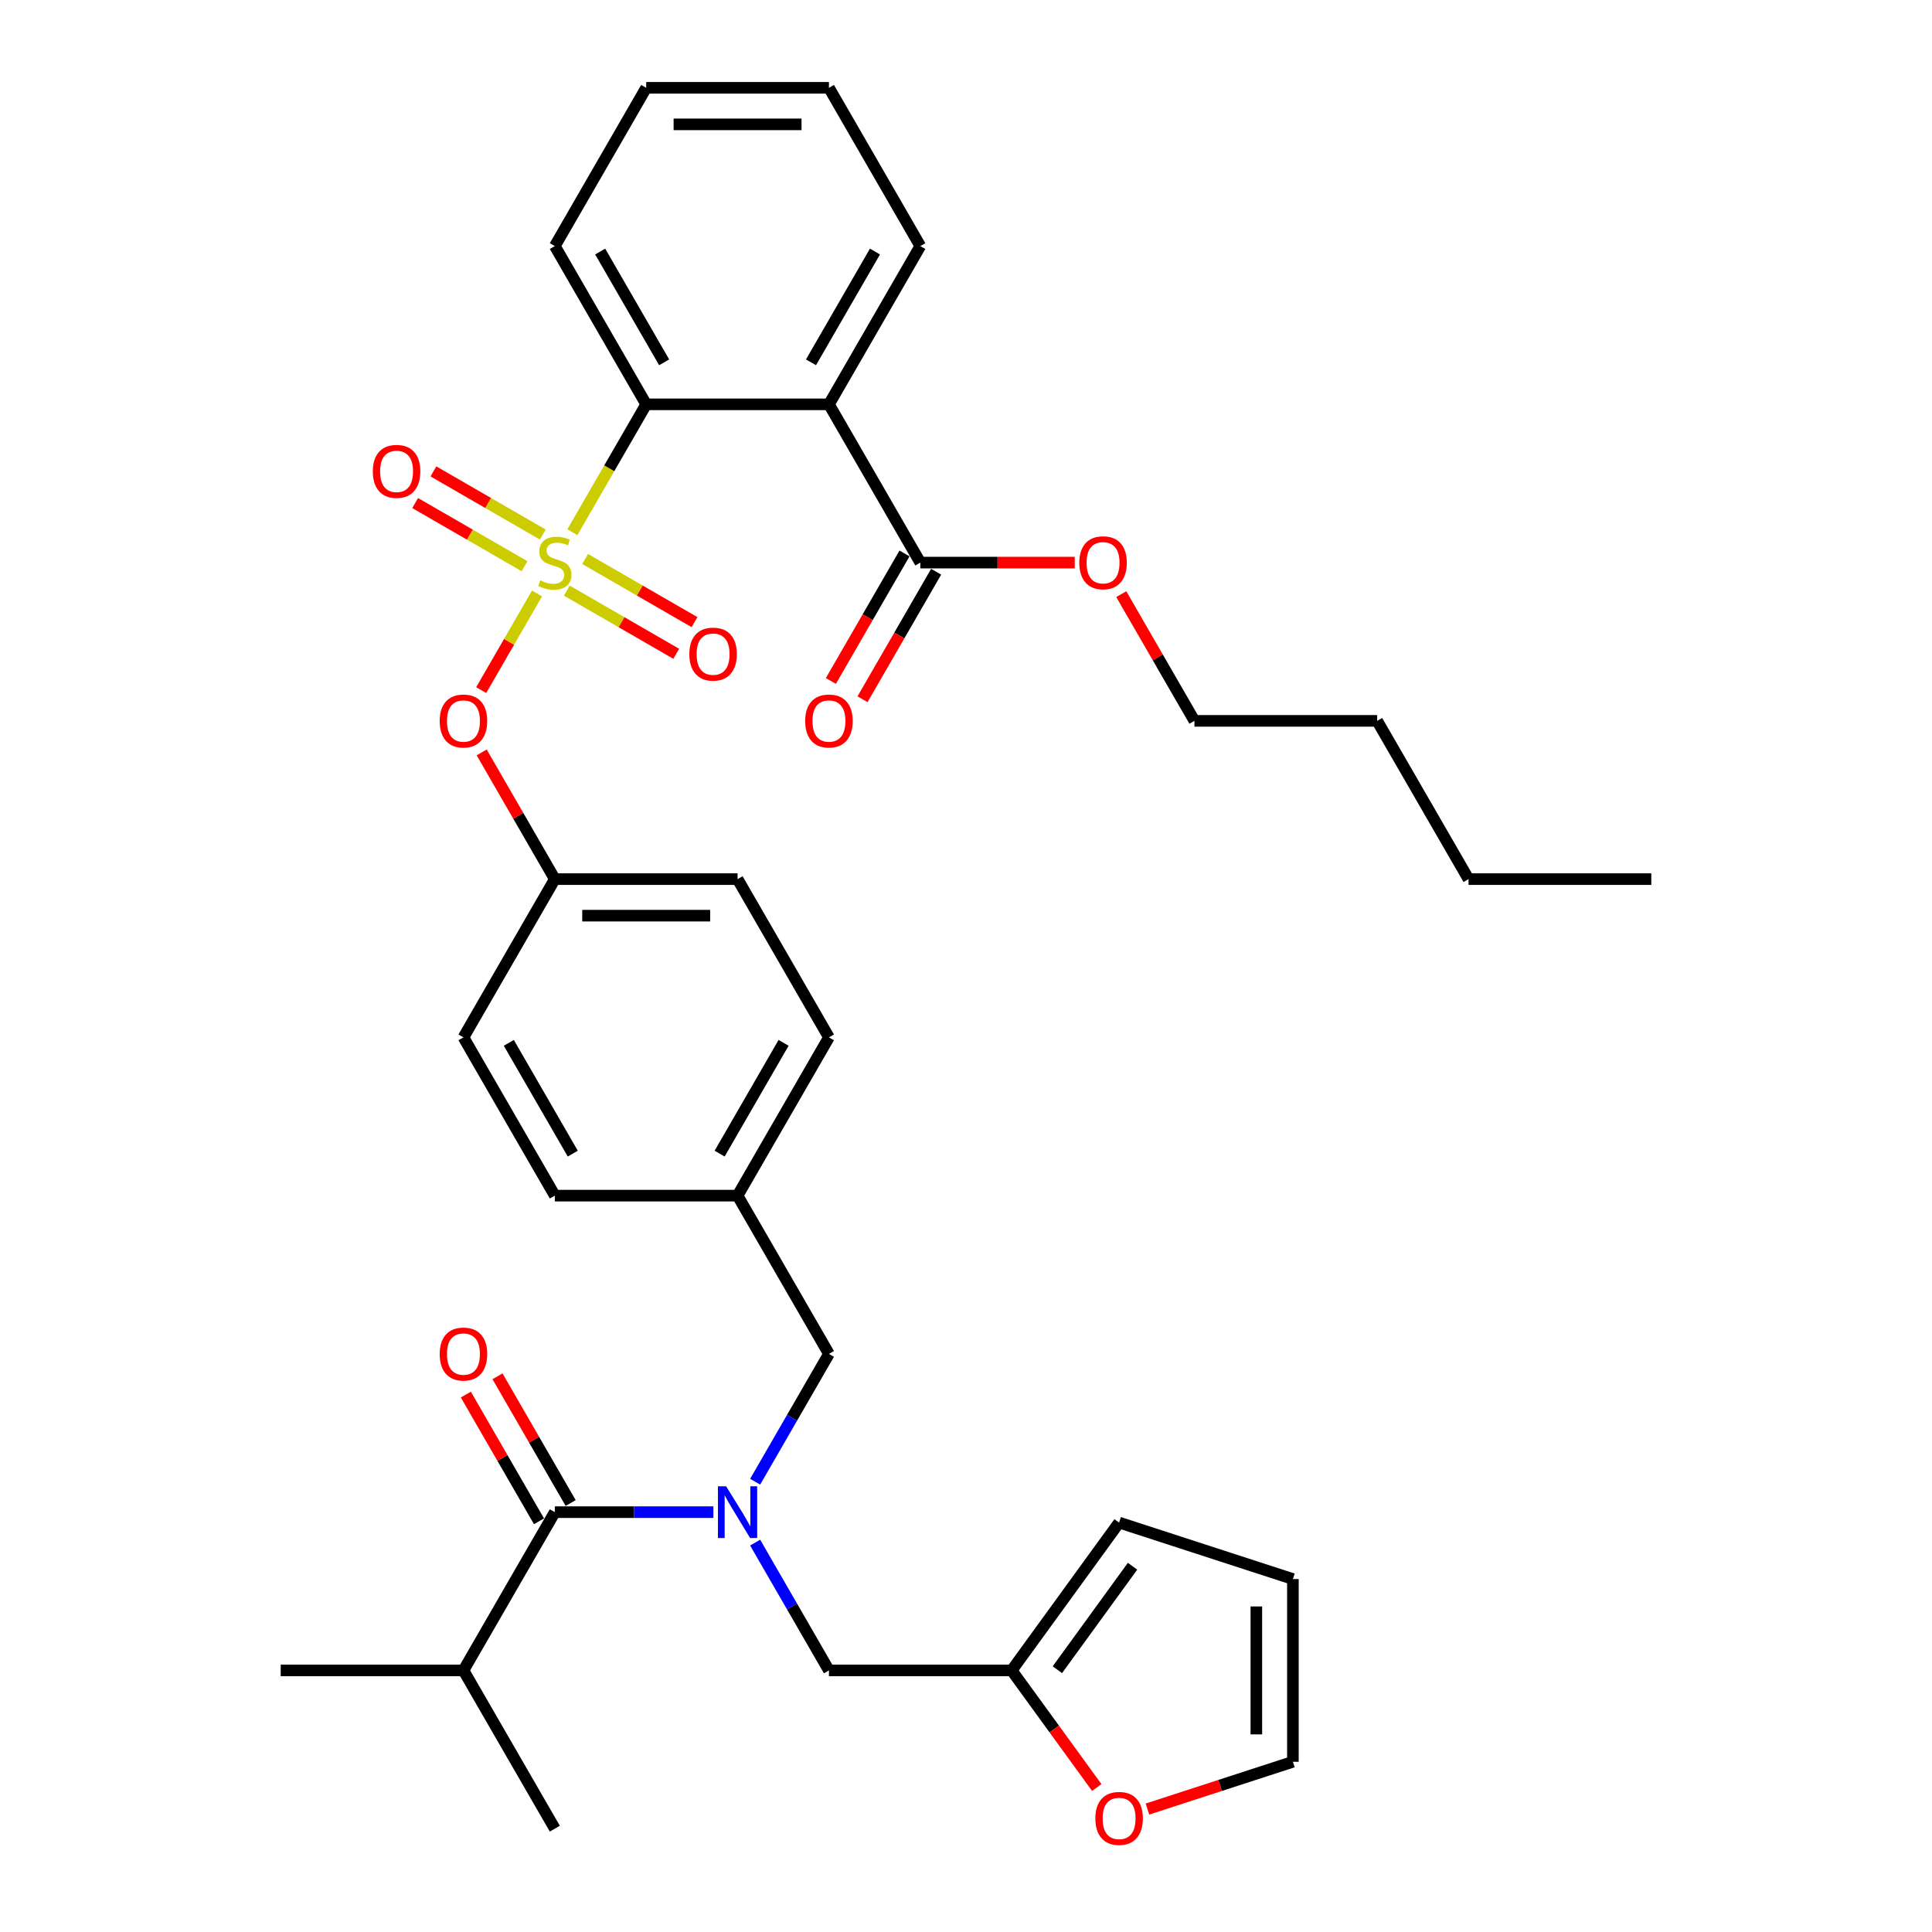 <?xml version='1.0' encoding='iso-8859-1'?>
<svg version='1.1' baseProfile='full'
              xmlns='http://www.w3.org/2000/svg'
                      xmlns:rdkit='http://www.rdkit.org/xml'
                      xmlns:xlink='http://www.w3.org/1999/xlink'
                  xml:space='preserve'
width='1000px' height='1000px' viewBox='0 0 1000 1000'>
<!-- END OF HEADER -->
<rect style='opacity:1.0;fill:#FFFFFF;stroke:none' width='1000' height='1000' x='0' y='0'> </rect>
<path class='bond-0' d='M 295.37,777.962 L 276.436,745.167' style='fill:none;fill-rule:evenodd;stroke:#000000;stroke-width:6px;stroke-linecap:butt;stroke-linejoin:miter;stroke-opacity:1' />
<path class='bond-0' d='M 276.436,745.167 L 257.502,712.372' style='fill:none;fill-rule:evenodd;stroke:#FF0000;stroke-width:6px;stroke-linecap:butt;stroke-linejoin:miter;stroke-opacity:1' />
<path class='bond-0' d='M 278.987,787.42 L 260.053,754.626' style='fill:none;fill-rule:evenodd;stroke:#000000;stroke-width:6px;stroke-linecap:butt;stroke-linejoin:miter;stroke-opacity:1' />
<path class='bond-0' d='M 260.053,754.626 L 241.119,721.831' style='fill:none;fill-rule:evenodd;stroke:#FF0000;stroke-width:6px;stroke-linecap:butt;stroke-linejoin:miter;stroke-opacity:1' />
<path class='bond-1' d='M 287.178,782.691 L 239.884,864.606' style='fill:none;fill-rule:evenodd;stroke:#000000;stroke-width:6px;stroke-linecap:butt;stroke-linejoin:miter;stroke-opacity:1' />
<path class='bond-2' d='M 287.178,782.691 L 328.21,782.691' style='fill:none;fill-rule:evenodd;stroke:#000000;stroke-width:6px;stroke-linecap:butt;stroke-linejoin:miter;stroke-opacity:1' />
<path class='bond-2' d='M 328.21,782.691 L 369.242,782.691' style='fill:none;fill-rule:evenodd;stroke:#0000FF;stroke-width:6px;stroke-linecap:butt;stroke-linejoin:miter;stroke-opacity:1' />
<path class='bond-3' d='M 429.059,700.776 L 381.766,618.861' style='fill:none;fill-rule:evenodd;stroke:#000000;stroke-width:6px;stroke-linecap:butt;stroke-linejoin:miter;stroke-opacity:1' />
<path class='bond-4' d='M 429.059,700.776 L 409.962,733.854' style='fill:none;fill-rule:evenodd;stroke:#000000;stroke-width:6px;stroke-linecap:butt;stroke-linejoin:miter;stroke-opacity:1' />
<path class='bond-4' d='M 409.962,733.854 L 390.864,766.933' style='fill:none;fill-rule:evenodd;stroke:#0000FF;stroke-width:6px;stroke-linecap:butt;stroke-linejoin:miter;stroke-opacity:1' />
<path class='bond-5' d='M 390.864,798.449 L 409.962,831.528' style='fill:none;fill-rule:evenodd;stroke:#0000FF;stroke-width:6px;stroke-linecap:butt;stroke-linejoin:miter;stroke-opacity:1' />
<path class='bond-5' d='M 409.962,831.528 L 429.059,864.606' style='fill:none;fill-rule:evenodd;stroke:#000000;stroke-width:6px;stroke-linecap:butt;stroke-linejoin:miter;stroke-opacity:1' />
<path class='bond-6' d='M 239.884,864.606 L 145.297,864.606' style='fill:none;fill-rule:evenodd;stroke:#000000;stroke-width:6px;stroke-linecap:butt;stroke-linejoin:miter;stroke-opacity:1' />
<path class='bond-7' d='M 239.884,864.606 L 287.178,946.521' style='fill:none;fill-rule:evenodd;stroke:#000000;stroke-width:6px;stroke-linecap:butt;stroke-linejoin:miter;stroke-opacity:1' />
<path class='bond-8' d='M 523.647,864.606 L 545.666,894.913' style='fill:none;fill-rule:evenodd;stroke:#000000;stroke-width:6px;stroke-linecap:butt;stroke-linejoin:miter;stroke-opacity:1' />
<path class='bond-8' d='M 545.666,894.913 L 567.685,925.219' style='fill:none;fill-rule:evenodd;stroke:#FF0000;stroke-width:6px;stroke-linecap:butt;stroke-linejoin:miter;stroke-opacity:1' />
<path class='bond-9' d='M 523.647,864.606 L 579.244,788.083' style='fill:none;fill-rule:evenodd;stroke:#000000;stroke-width:6px;stroke-linecap:butt;stroke-linejoin:miter;stroke-opacity:1' />
<path class='bond-9' d='M 547.291,864.247 L 586.209,810.681' style='fill:none;fill-rule:evenodd;stroke:#000000;stroke-width:6px;stroke-linecap:butt;stroke-linejoin:miter;stroke-opacity:1' />
<path class='bond-10' d='M 523.647,864.606 L 429.059,864.606' style='fill:none;fill-rule:evenodd;stroke:#000000;stroke-width:6px;stroke-linecap:butt;stroke-linejoin:miter;stroke-opacity:1' />
<path class='bond-11' d='M 593.905,936.365 L 631.554,924.133' style='fill:none;fill-rule:evenodd;stroke:#FF0000;stroke-width:6px;stroke-linecap:butt;stroke-linejoin:miter;stroke-opacity:1' />
<path class='bond-11' d='M 631.554,924.133 L 669.202,911.9' style='fill:none;fill-rule:evenodd;stroke:#000000;stroke-width:6px;stroke-linecap:butt;stroke-linejoin:miter;stroke-opacity:1' />
<path class='bond-12' d='M 381.766,618.861 L 429.059,536.945' style='fill:none;fill-rule:evenodd;stroke:#000000;stroke-width:6px;stroke-linecap:butt;stroke-linejoin:miter;stroke-opacity:1' />
<path class='bond-12' d='M 372.477,597.115 L 405.582,539.774' style='fill:none;fill-rule:evenodd;stroke:#000000;stroke-width:6px;stroke-linecap:butt;stroke-linejoin:miter;stroke-opacity:1' />
<path class='bond-13' d='M 381.766,618.861 L 287.178,618.861' style='fill:none;fill-rule:evenodd;stroke:#000000;stroke-width:6px;stroke-linecap:butt;stroke-linejoin:miter;stroke-opacity:1' />
<path class='bond-14' d='M 429.059,536.945 L 381.766,455.03' style='fill:none;fill-rule:evenodd;stroke:#000000;stroke-width:6px;stroke-linecap:butt;stroke-linejoin:miter;stroke-opacity:1' />
<path class='bond-15' d='M 381.766,455.03 L 287.178,455.03' style='fill:none;fill-rule:evenodd;stroke:#000000;stroke-width:6px;stroke-linecap:butt;stroke-linejoin:miter;stroke-opacity:1' />
<path class='bond-15' d='M 367.578,473.948 L 301.366,473.948' style='fill:none;fill-rule:evenodd;stroke:#000000;stroke-width:6px;stroke-linecap:butt;stroke-linejoin:miter;stroke-opacity:1' />
<path class='bond-16' d='M 287.178,455.03 L 239.884,536.945' style='fill:none;fill-rule:evenodd;stroke:#000000;stroke-width:6px;stroke-linecap:butt;stroke-linejoin:miter;stroke-opacity:1' />
<path class='bond-17' d='M 287.178,455.03 L 268.244,422.236' style='fill:none;fill-rule:evenodd;stroke:#000000;stroke-width:6px;stroke-linecap:butt;stroke-linejoin:miter;stroke-opacity:1' />
<path class='bond-17' d='M 268.244,422.236 L 249.31,389.441' style='fill:none;fill-rule:evenodd;stroke:#FF0000;stroke-width:6px;stroke-linecap:butt;stroke-linejoin:miter;stroke-opacity:1' />
<path class='bond-18' d='M 239.884,536.945 L 287.178,618.861' style='fill:none;fill-rule:evenodd;stroke:#000000;stroke-width:6px;stroke-linecap:butt;stroke-linejoin:miter;stroke-opacity:1' />
<path class='bond-18' d='M 263.362,539.774 L 296.467,597.115' style='fill:none;fill-rule:evenodd;stroke:#000000;stroke-width:6px;stroke-linecap:butt;stroke-linejoin:miter;stroke-opacity:1' />
<path class='bond-19' d='M 334.472,45.455 L 429.059,45.455' style='fill:none;fill-rule:evenodd;stroke:#000000;stroke-width:6px;stroke-linecap:butt;stroke-linejoin:miter;stroke-opacity:1' />
<path class='bond-19' d='M 348.66,64.372 L 414.871,64.372' style='fill:none;fill-rule:evenodd;stroke:#000000;stroke-width:6px;stroke-linecap:butt;stroke-linejoin:miter;stroke-opacity:1' />
<path class='bond-20' d='M 334.472,45.455 L 287.178,127.37' style='fill:none;fill-rule:evenodd;stroke:#000000;stroke-width:6px;stroke-linecap:butt;stroke-linejoin:miter;stroke-opacity:1' />
<path class='bond-21' d='M 429.059,45.455 L 476.353,127.37' style='fill:none;fill-rule:evenodd;stroke:#000000;stroke-width:6px;stroke-linecap:butt;stroke-linejoin:miter;stroke-opacity:1' />
<path class='bond-22' d='M 476.353,127.37 L 429.059,209.285' style='fill:none;fill-rule:evenodd;stroke:#000000;stroke-width:6px;stroke-linecap:butt;stroke-linejoin:miter;stroke-opacity:1' />
<path class='bond-22' d='M 452.876,130.198 L 419.77,187.539' style='fill:none;fill-rule:evenodd;stroke:#000000;stroke-width:6px;stroke-linecap:butt;stroke-linejoin:miter;stroke-opacity:1' />
<path class='bond-23' d='M 429.059,209.285 L 334.472,209.285' style='fill:none;fill-rule:evenodd;stroke:#000000;stroke-width:6px;stroke-linecap:butt;stroke-linejoin:miter;stroke-opacity:1' />
<path class='bond-24' d='M 429.059,209.285 L 476.353,291.2' style='fill:none;fill-rule:evenodd;stroke:#000000;stroke-width:6px;stroke-linecap:butt;stroke-linejoin:miter;stroke-opacity:1' />
<path class='bond-25' d='M 249.07,357.206 L 263.511,332.193' style='fill:none;fill-rule:evenodd;stroke:#FF0000;stroke-width:6px;stroke-linecap:butt;stroke-linejoin:miter;stroke-opacity:1' />
<path class='bond-25' d='M 263.511,332.193 L 277.952,307.18' style='fill:none;fill-rule:evenodd;stroke:#CCCC00;stroke-width:6px;stroke-linecap:butt;stroke-linejoin:miter;stroke-opacity:1' />
<path class='bond-26' d='M 293.402,305.715 L 321.711,322.059' style='fill:none;fill-rule:evenodd;stroke:#CCCC00;stroke-width:6px;stroke-linecap:butt;stroke-linejoin:miter;stroke-opacity:1' />
<path class='bond-26' d='M 321.711,322.059 L 350.019,338.403' style='fill:none;fill-rule:evenodd;stroke:#FF0000;stroke-width:6px;stroke-linecap:butt;stroke-linejoin:miter;stroke-opacity:1' />
<path class='bond-26' d='M 302.861,289.332 L 331.169,305.676' style='fill:none;fill-rule:evenodd;stroke:#CCCC00;stroke-width:6px;stroke-linecap:butt;stroke-linejoin:miter;stroke-opacity:1' />
<path class='bond-26' d='M 331.169,305.676 L 359.478,322.02' style='fill:none;fill-rule:evenodd;stroke:#FF0000;stroke-width:6px;stroke-linecap:butt;stroke-linejoin:miter;stroke-opacity:1' />
<path class='bond-27' d='M 280.954,276.685 L 252.646,260.341' style='fill:none;fill-rule:evenodd;stroke:#CCCC00;stroke-width:6px;stroke-linecap:butt;stroke-linejoin:miter;stroke-opacity:1' />
<path class='bond-27' d='M 252.646,260.341 L 224.337,243.997' style='fill:none;fill-rule:evenodd;stroke:#FF0000;stroke-width:6px;stroke-linecap:butt;stroke-linejoin:miter;stroke-opacity:1' />
<path class='bond-27' d='M 271.496,293.068 L 243.187,276.724' style='fill:none;fill-rule:evenodd;stroke:#CCCC00;stroke-width:6px;stroke-linecap:butt;stroke-linejoin:miter;stroke-opacity:1' />
<path class='bond-27' d='M 243.187,276.724 L 214.879,260.38' style='fill:none;fill-rule:evenodd;stroke:#FF0000;stroke-width:6px;stroke-linecap:butt;stroke-linejoin:miter;stroke-opacity:1' />
<path class='bond-28' d='M 296.254,275.48 L 315.363,242.382' style='fill:none;fill-rule:evenodd;stroke:#CCCC00;stroke-width:6px;stroke-linecap:butt;stroke-linejoin:miter;stroke-opacity:1' />
<path class='bond-28' d='M 315.363,242.382 L 334.472,209.285' style='fill:none;fill-rule:evenodd;stroke:#000000;stroke-width:6px;stroke-linecap:butt;stroke-linejoin:miter;stroke-opacity:1' />
<path class='bond-29' d='M 334.472,209.285 L 287.178,127.37' style='fill:none;fill-rule:evenodd;stroke:#000000;stroke-width:6px;stroke-linecap:butt;stroke-linejoin:miter;stroke-opacity:1' />
<path class='bond-29' d='M 343.761,187.539 L 310.655,130.198' style='fill:none;fill-rule:evenodd;stroke:#000000;stroke-width:6px;stroke-linecap:butt;stroke-linejoin:miter;stroke-opacity:1' />
<path class='bond-30' d='M 468.162,286.471 L 449.107,319.473' style='fill:none;fill-rule:evenodd;stroke:#000000;stroke-width:6px;stroke-linecap:butt;stroke-linejoin:miter;stroke-opacity:1' />
<path class='bond-30' d='M 449.107,319.473 L 430.053,352.476' style='fill:none;fill-rule:evenodd;stroke:#FF0000;stroke-width:6px;stroke-linecap:butt;stroke-linejoin:miter;stroke-opacity:1' />
<path class='bond-30' d='M 484.545,295.929 L 465.49,328.932' style='fill:none;fill-rule:evenodd;stroke:#000000;stroke-width:6px;stroke-linecap:butt;stroke-linejoin:miter;stroke-opacity:1' />
<path class='bond-30' d='M 465.49,328.932 L 446.436,361.935' style='fill:none;fill-rule:evenodd;stroke:#FF0000;stroke-width:6px;stroke-linecap:butt;stroke-linejoin:miter;stroke-opacity:1' />
<path class='bond-31' d='M 476.353,291.2 L 516.316,291.2' style='fill:none;fill-rule:evenodd;stroke:#000000;stroke-width:6px;stroke-linecap:butt;stroke-linejoin:miter;stroke-opacity:1' />
<path class='bond-31' d='M 516.316,291.2 L 556.28,291.2' style='fill:none;fill-rule:evenodd;stroke:#FF0000;stroke-width:6px;stroke-linecap:butt;stroke-linejoin:miter;stroke-opacity:1' />
<path class='bond-32' d='M 580.366,307.526 L 599.3,340.32' style='fill:none;fill-rule:evenodd;stroke:#FF0000;stroke-width:6px;stroke-linecap:butt;stroke-linejoin:miter;stroke-opacity:1' />
<path class='bond-32' d='M 599.3,340.32 L 618.234,373.115' style='fill:none;fill-rule:evenodd;stroke:#000000;stroke-width:6px;stroke-linecap:butt;stroke-linejoin:miter;stroke-opacity:1' />
<path class='bond-33' d='M 618.234,373.115 L 712.822,373.115' style='fill:none;fill-rule:evenodd;stroke:#000000;stroke-width:6px;stroke-linecap:butt;stroke-linejoin:miter;stroke-opacity:1' />
<path class='bond-34' d='M 712.822,373.115 L 760.116,455.03' style='fill:none;fill-rule:evenodd;stroke:#000000;stroke-width:6px;stroke-linecap:butt;stroke-linejoin:miter;stroke-opacity:1' />
<path class='bond-35' d='M 760.116,455.03 L 854.703,455.03' style='fill:none;fill-rule:evenodd;stroke:#000000;stroke-width:6px;stroke-linecap:butt;stroke-linejoin:miter;stroke-opacity:1' />
<path class='bond-36' d='M 579.244,788.083 L 669.202,817.312' style='fill:none;fill-rule:evenodd;stroke:#000000;stroke-width:6px;stroke-linecap:butt;stroke-linejoin:miter;stroke-opacity:1' />
<path class='bond-37' d='M 669.202,911.9 L 669.202,817.312' style='fill:none;fill-rule:evenodd;stroke:#000000;stroke-width:6px;stroke-linecap:butt;stroke-linejoin:miter;stroke-opacity:1' />
<path class='bond-37' d='M 650.285,897.712 L 650.285,831.501' style='fill:none;fill-rule:evenodd;stroke:#000000;stroke-width:6px;stroke-linecap:butt;stroke-linejoin:miter;stroke-opacity:1' />
<path  class='atom-2' d='M 375.844 769.297
L 384.622 783.485
Q 385.492 784.885, 386.892 787.42
Q 388.292 789.955, 388.368 790.107
L 388.368 769.297
L 391.924 769.297
L 391.924 796.085
L 388.254 796.085
L 378.833 780.572
Q 377.736 778.756, 376.563 776.675
Q 375.428 774.594, 375.088 773.951
L 375.088 796.085
L 371.607 796.085
L 371.607 769.297
L 375.844 769.297
' fill='#0000FF'/>
<path  class='atom-3' d='M 227.588 700.851
Q 227.588 694.42, 230.766 690.825
Q 233.944 687.231, 239.884 687.231
Q 245.825 687.231, 249.003 690.825
Q 252.181 694.42, 252.181 700.851
Q 252.181 707.359, 248.965 711.067
Q 245.749 714.737, 239.884 714.737
Q 233.982 714.737, 230.766 711.067
Q 227.588 707.397, 227.588 700.851
M 239.884 711.71
Q 243.971 711.71, 246.165 708.986
Q 248.397 706.224, 248.397 700.851
Q 248.397 695.592, 246.165 692.944
Q 243.971 690.258, 239.884 690.258
Q 235.798 690.258, 233.566 692.906
Q 231.372 695.555, 231.372 700.851
Q 231.372 706.262, 233.566 708.986
Q 235.798 711.71, 239.884 711.71
' fill='#FF0000'/>
<path  class='atom-6' d='M 566.948 941.205
Q 566.948 934.773, 570.126 931.178
Q 573.304 927.584, 579.244 927.584
Q 585.184 927.584, 588.362 931.178
Q 591.54 934.773, 591.54 941.205
Q 591.54 947.712, 588.324 951.42
Q 585.108 955.09, 579.244 955.09
Q 573.342 955.09, 570.126 951.42
Q 566.948 947.75, 566.948 941.205
M 579.244 952.063
Q 583.33 952.063, 585.525 949.339
Q 587.757 946.577, 587.757 941.205
Q 587.757 935.946, 585.525 933.297
Q 583.33 930.611, 579.244 930.611
Q 575.158 930.611, 572.926 933.259
Q 570.731 935.908, 570.731 941.205
Q 570.731 946.615, 572.926 949.339
Q 575.158 952.063, 579.244 952.063
' fill='#FF0000'/>
<path  class='atom-17' d='M 227.588 373.191
Q 227.588 366.759, 230.766 363.165
Q 233.944 359.57, 239.884 359.57
Q 245.825 359.57, 249.003 363.165
Q 252.181 366.759, 252.181 373.191
Q 252.181 379.698, 248.965 383.406
Q 245.749 387.076, 239.884 387.076
Q 233.982 387.076, 230.766 383.406
Q 227.588 379.736, 227.588 373.191
M 239.884 384.049
Q 243.971 384.049, 246.165 381.325
Q 248.397 378.563, 248.397 373.191
Q 248.397 367.932, 246.165 365.283
Q 243.971 362.597, 239.884 362.597
Q 235.798 362.597, 233.566 365.245
Q 231.372 367.894, 231.372 373.191
Q 231.372 378.601, 233.566 381.325
Q 235.798 384.049, 239.884 384.049
' fill='#FF0000'/>
<path  class='atom-18' d='M 279.611 300.394
Q 279.914 300.507, 281.162 301.037
Q 282.411 301.567, 283.773 301.907
Q 285.173 302.21, 286.535 302.21
Q 289.07 302.21, 290.545 300.999
Q 292.021 299.751, 292.021 297.594
Q 292.021 296.119, 291.264 295.211
Q 290.545 294.302, 289.41 293.811
Q 288.275 293.319, 286.384 292.751
Q 284 292.032, 282.562 291.351
Q 281.162 290.67, 280.141 289.233
Q 279.157 287.795, 279.157 285.373
Q 279.157 282.006, 281.427 279.925
Q 283.735 277.844, 288.275 277.844
Q 291.378 277.844, 294.897 279.32
L 294.026 282.233
Q 290.81 280.909, 288.389 280.909
Q 285.778 280.909, 284.341 282.006
Q 282.903 283.065, 282.941 284.919
Q 282.941 286.357, 283.66 287.227
Q 284.416 288.098, 285.476 288.589
Q 286.573 289.081, 288.389 289.649
Q 290.81 290.405, 292.248 291.162
Q 293.686 291.919, 294.707 293.47
Q 295.767 294.984, 295.767 297.594
Q 295.767 301.302, 293.27 303.307
Q 290.81 305.275, 286.686 305.275
Q 284.303 305.275, 282.487 304.745
Q 280.708 304.253, 278.59 303.383
L 279.611 300.394
' fill='#CCCC00'/>
<path  class='atom-19' d='M 356.797 338.569
Q 356.797 332.137, 359.975 328.543
Q 363.153 324.949, 369.093 324.949
Q 375.033 324.949, 378.212 328.543
Q 381.39 332.137, 381.39 338.569
Q 381.39 345.077, 378.174 348.785
Q 374.958 352.455, 369.093 352.455
Q 363.191 352.455, 359.975 348.785
Q 356.797 345.115, 356.797 338.569
M 369.093 349.428
Q 373.18 349.428, 375.374 346.704
Q 377.606 343.942, 377.606 338.569
Q 377.606 333.31, 375.374 330.662
Q 373.18 327.976, 369.093 327.976
Q 365.007 327.976, 362.775 330.624
Q 360.58 333.273, 360.58 338.569
Q 360.58 343.98, 362.775 346.704
Q 365.007 349.428, 369.093 349.428
' fill='#FF0000'/>
<path  class='atom-20' d='M 192.967 243.982
Q 192.967 237.55, 196.145 233.956
Q 199.323 230.361, 205.263 230.361
Q 211.203 230.361, 214.381 233.956
Q 217.559 237.55, 217.559 243.982
Q 217.559 250.49, 214.343 254.197
Q 211.127 257.867, 205.263 257.867
Q 199.361 257.867, 196.145 254.197
Q 192.967 250.527, 192.967 243.982
M 205.263 254.841
Q 209.349 254.841, 211.544 252.116
Q 213.776 249.355, 213.776 243.982
Q 213.776 238.723, 211.544 236.074
Q 209.349 233.388, 205.263 233.388
Q 201.177 233.388, 198.945 236.037
Q 196.75 238.685, 196.75 243.982
Q 196.75 249.392, 198.945 252.116
Q 201.177 254.841, 205.263 254.841
' fill='#FF0000'/>
<path  class='atom-24' d='M 416.763 373.191
Q 416.763 366.759, 419.941 363.165
Q 423.119 359.57, 429.059 359.57
Q 434.999 359.57, 438.178 363.165
Q 441.356 366.759, 441.356 373.191
Q 441.356 379.698, 438.14 383.406
Q 434.924 387.076, 429.059 387.076
Q 423.157 387.076, 419.941 383.406
Q 416.763 379.736, 416.763 373.191
M 429.059 384.049
Q 433.146 384.049, 435.34 381.325
Q 437.572 378.563, 437.572 373.191
Q 437.572 367.932, 435.34 365.283
Q 433.146 362.597, 429.059 362.597
Q 424.973 362.597, 422.741 365.245
Q 420.547 367.894, 420.547 373.191
Q 420.547 378.601, 422.741 381.325
Q 424.973 384.049, 429.059 384.049
' fill='#FF0000'/>
<path  class='atom-25' d='M 558.644 291.276
Q 558.644 284.844, 561.822 281.249
Q 565.001 277.655, 570.941 277.655
Q 576.881 277.655, 580.059 281.249
Q 583.237 284.844, 583.237 291.276
Q 583.237 297.783, 580.021 301.491
Q 576.805 305.161, 570.941 305.161
Q 565.038 305.161, 561.822 301.491
Q 558.644 297.821, 558.644 291.276
M 570.941 302.134
Q 575.027 302.134, 577.221 299.41
Q 579.453 296.648, 579.453 291.276
Q 579.453 286.017, 577.221 283.368
Q 575.027 280.682, 570.941 280.682
Q 566.854 280.682, 564.622 283.33
Q 562.428 285.979, 562.428 291.276
Q 562.428 296.686, 564.622 299.41
Q 566.854 302.134, 570.941 302.134
' fill='#FF0000'/>
</svg>
